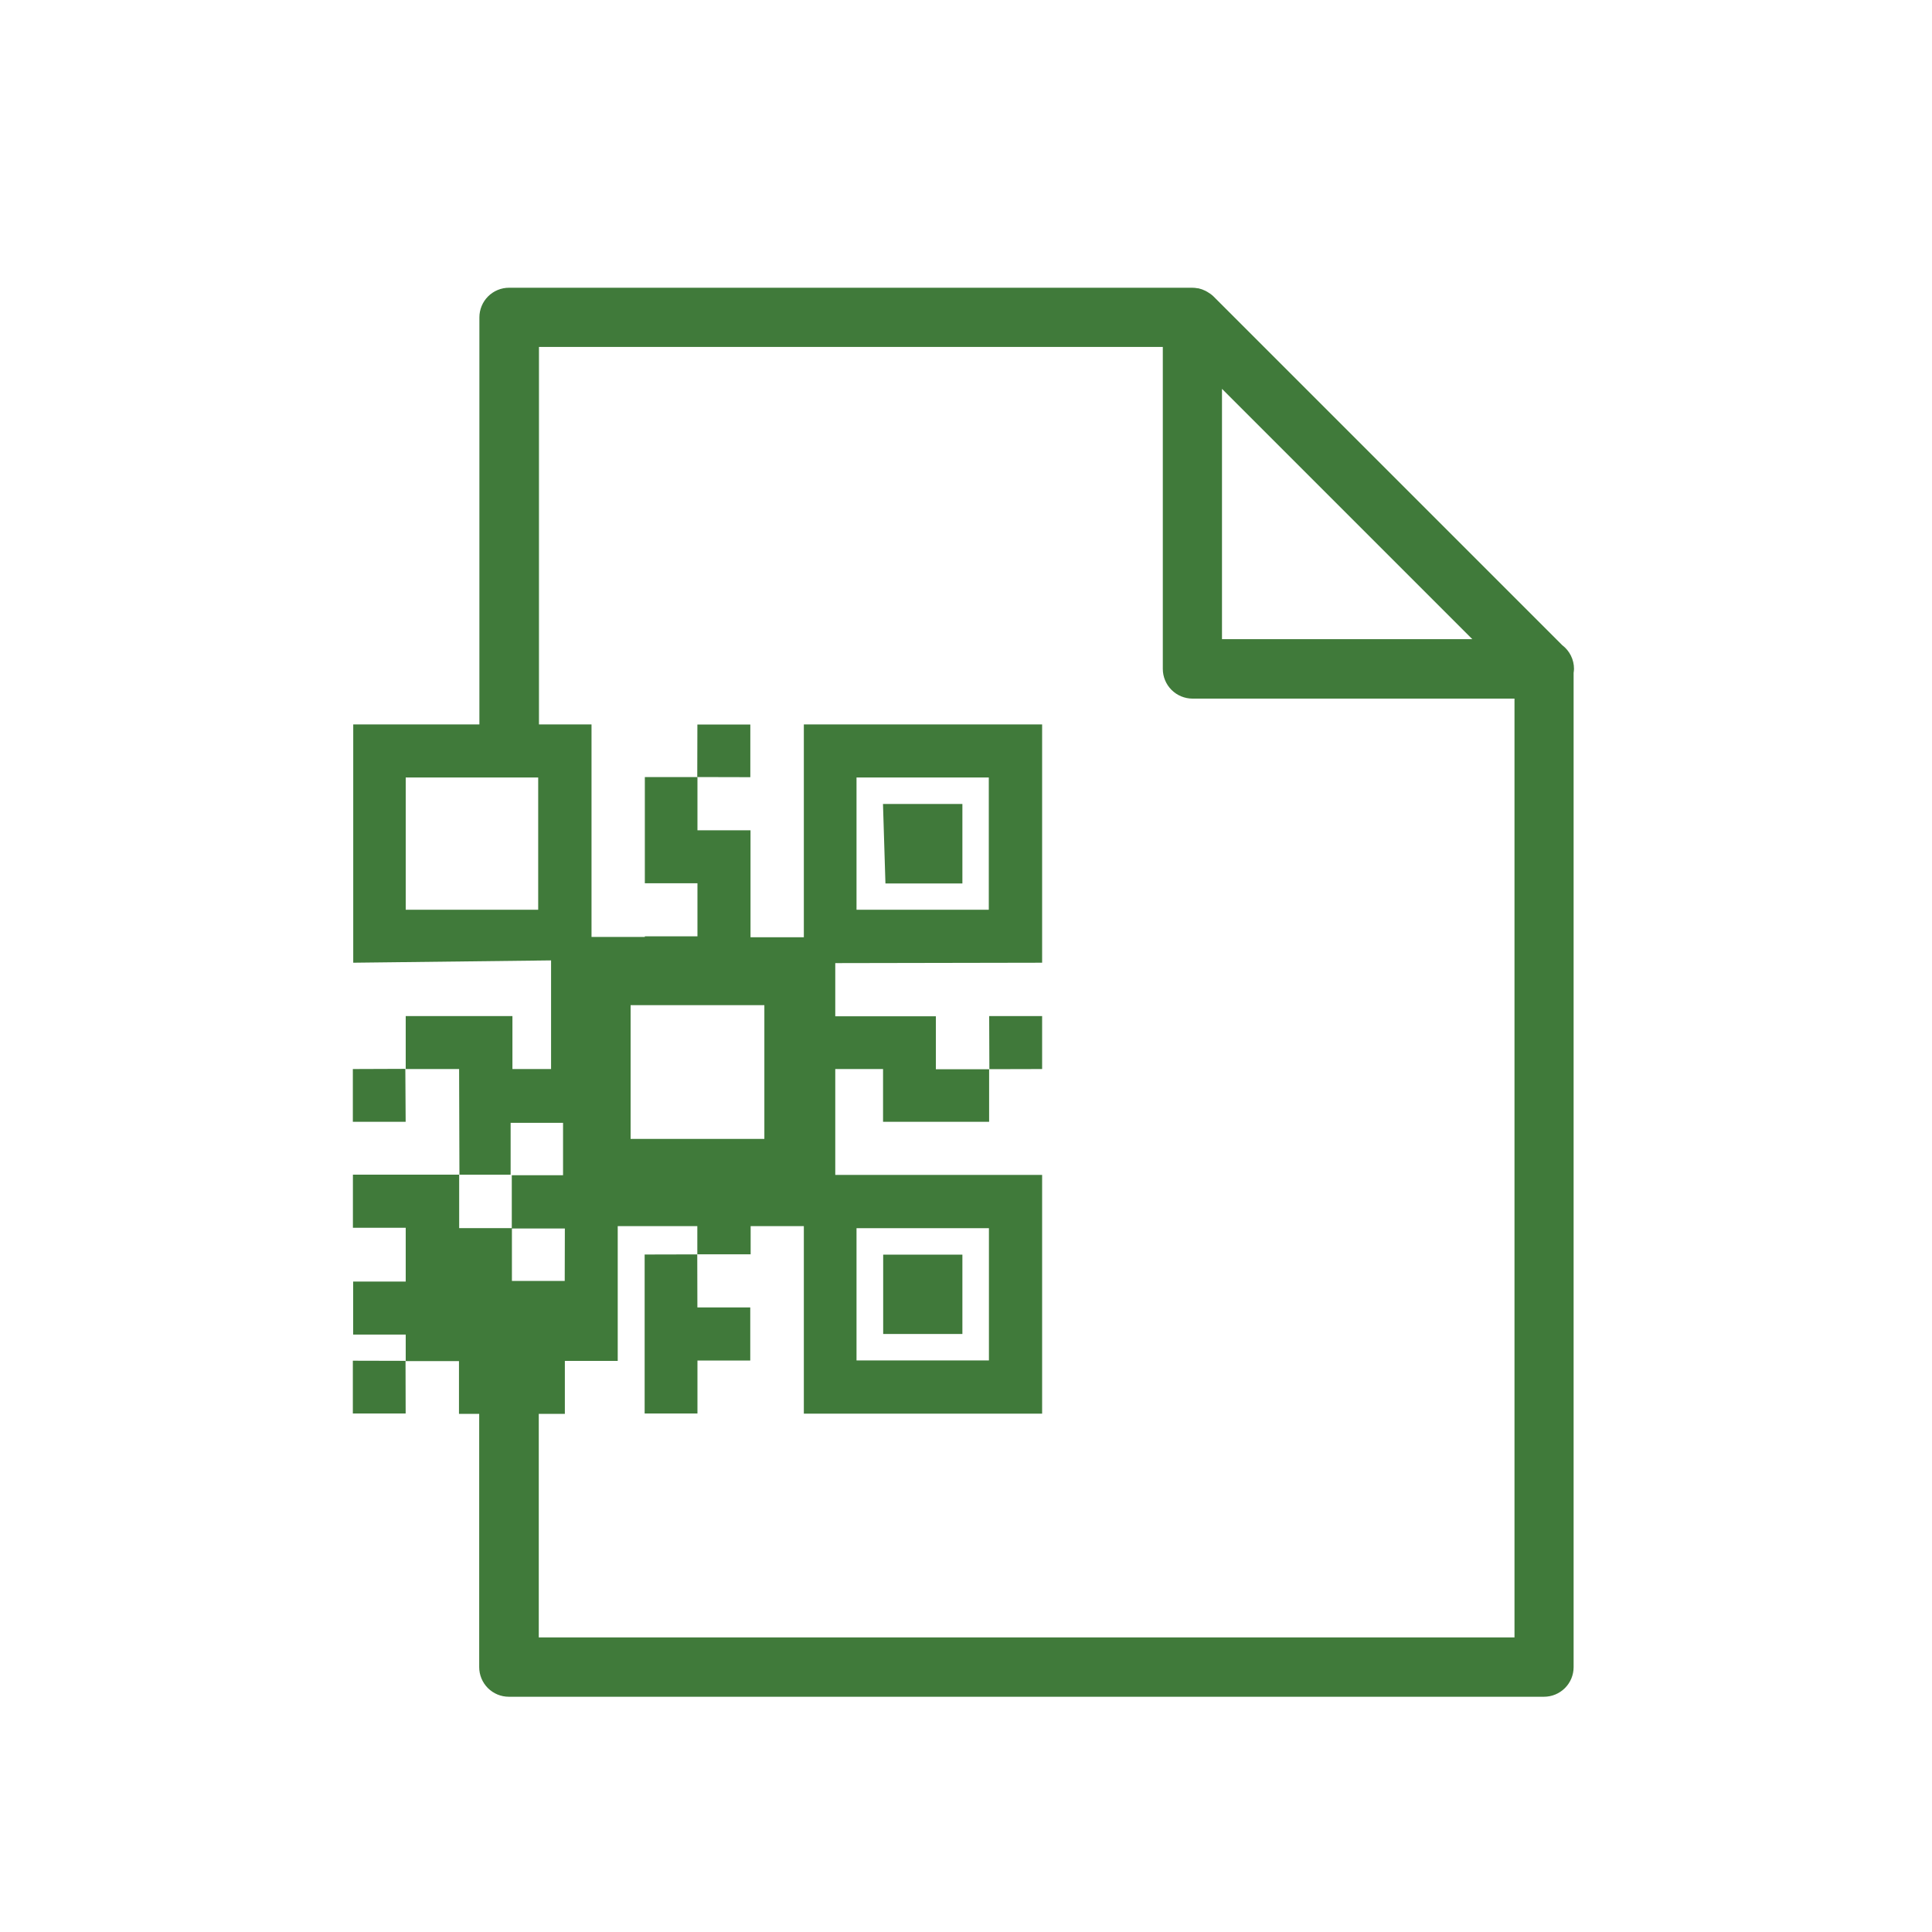 <svg width="300" height="300" viewBox="0 0 300 300" fill="none" xmlns="http://www.w3.org/2000/svg">
<rect x="0" y="0" width="300" height="300" fill="#333333" stroke="none"/>
<g clip-path="url(#clip0_1_190)">
<rect width="300" height="300" fill="white"/>
<g clip-path="url(#clip1_1_190)">
<path d="M161.82 157.78H153.6L153.63 166.02L161.82 166V157.78Z" fill="#40793A"/>
<path d="M153.63 166.02H153.62V166.03H153.63V166.02Z" fill="#40793A"/>
<path d="M62.97 211.31V211.3L62.98 211.31H62.97H62.99V211.3H62.97V211.31Z" fill="#40793A"/>
<path d="M161.82 149.49V112.49H124.82V145.54H116.54V128.93H108.3V120.66H100.13V137.15H108.3V145.39H100.13V145.49H91.85V112.49H54.85V149.49L85.57 149.13V166H79.57V157.78H63V166H71.29L71.34 182.41H79.29V174.35H87.43V182.49H79.47V190.7H71.3V182.4H54.8V190.65H63V199H54.84V207.23H63V211.35H71.27V219.54H87.71V211.32H95.92V190.39H108.28V194.77H116.56V190.39H124.82V219.51H161.82V182.44H129.7V166H137.12V174.19H153.59V166.03H145.32V157.81H129.7V149.55L161.82 149.49ZM133 120.73H153.54V141.26H133V120.73ZM83.57 141.26H63V120.73H83.57V141.26ZM87.69 198.9H79.49V190.76H87.71L87.69 198.9ZM118.69 176.85H97.92V156.08H118.69V176.85ZM133 190.71H153.56V211.25H133V190.71Z" fill="#407A3A"/>
<path d="M108.27 194.78L100.1 194.8V219.49H108.3V211.26H116.5V203.02H108.29L108.27 194.78Z" fill="#40793A"/>
<path d="M108.27 120.66V120.67V120.66H108.26H108.27Z" fill="#40793A"/>
<path d="M116.51 112.5H108.29L108.27 120.66L116.51 120.68V112.5Z" fill="#40793A"/>
<path d="M62.94 165.97L54.79 166V174.19H62.99L62.94 165.97Z" fill="#40793A"/>
<path d="M62.97 211.31L54.79 211.29V219.49H62.99L62.97 211.31Z" fill="#40793A"/>
<path d="M62.97 211.3V211.31H62.98L62.97 211.3Z" fill="#40793A"/>
<path d="M149.44 194.82H137.14V207.14H149.44V194.82Z" fill="#40793A"/>
<path d="M137.49 137.18H149.44V124.84H137.11L137.49 137.18Z" fill="#40793A"/>
<path d="M87.71 165.99H87.69V166.01H87.71V165.99Z" fill="#417A3A"/>
<path d="M79.47 182.45H79.24V182.53H79.47V182.45Z" fill="white"/>
<path d="M244.41 103.86C244.41 103.147 244.245 102.443 243.928 101.805C243.61 101.166 243.149 100.61 242.58 100.18L188.4 46C188.119 45.736 187.807 45.508 187.47 45.32L187.18 45.16C186.834 44.986 186.468 44.855 186.09 44.77H186C185.714 44.71 185.422 44.68 185.13 44.68H79.05C78.444 44.679 77.844 44.797 77.284 45.028C76.724 45.259 76.216 45.599 75.787 46.027C75.359 46.456 75.019 46.964 74.788 47.524C74.557 48.084 74.439 48.684 74.44 49.29V113.84C76.16 113.68 77.91 113.59 79.69 113.59C81.02 113.59 82.34 113.59 83.69 113.75V53.87H180.56V103.87C180.563 105.092 181.049 106.263 181.913 107.127C182.777 107.991 183.948 108.477 185.17 108.48H235.17V254.26H83.66V216.13C82.34 216.26 81.02 216.29 79.66 216.29C77.88 216.29 76.13 216.19 74.41 216.04V258.86C74.409 259.466 74.527 260.066 74.758 260.626C74.99 261.186 75.329 261.694 75.757 262.123C76.186 262.551 76.694 262.891 77.254 263.122C77.814 263.353 78.414 263.471 79.02 263.47H239.74C240.346 263.471 240.946 263.353 241.506 263.122C242.066 262.891 242.574 262.551 243.003 262.123C243.431 261.694 243.771 261.186 244.002 260.626C244.233 260.066 244.351 259.466 244.35 258.86V104.47C244.385 104.268 244.405 104.065 244.41 103.86V103.86ZM189.75 99.25V60.38L228.62 99.25H189.75Z" fill="#407A3A"/>
</g>
</g>
<defs>
<clipPath id="clip0_1_190">
<rect width="300" height="300" fill="white"/>
</clipPath>
<clipPath id="clip1_1_190">
<rect width="300" height="300" fill="white"/>
</clipPath>
</defs>
</svg>
